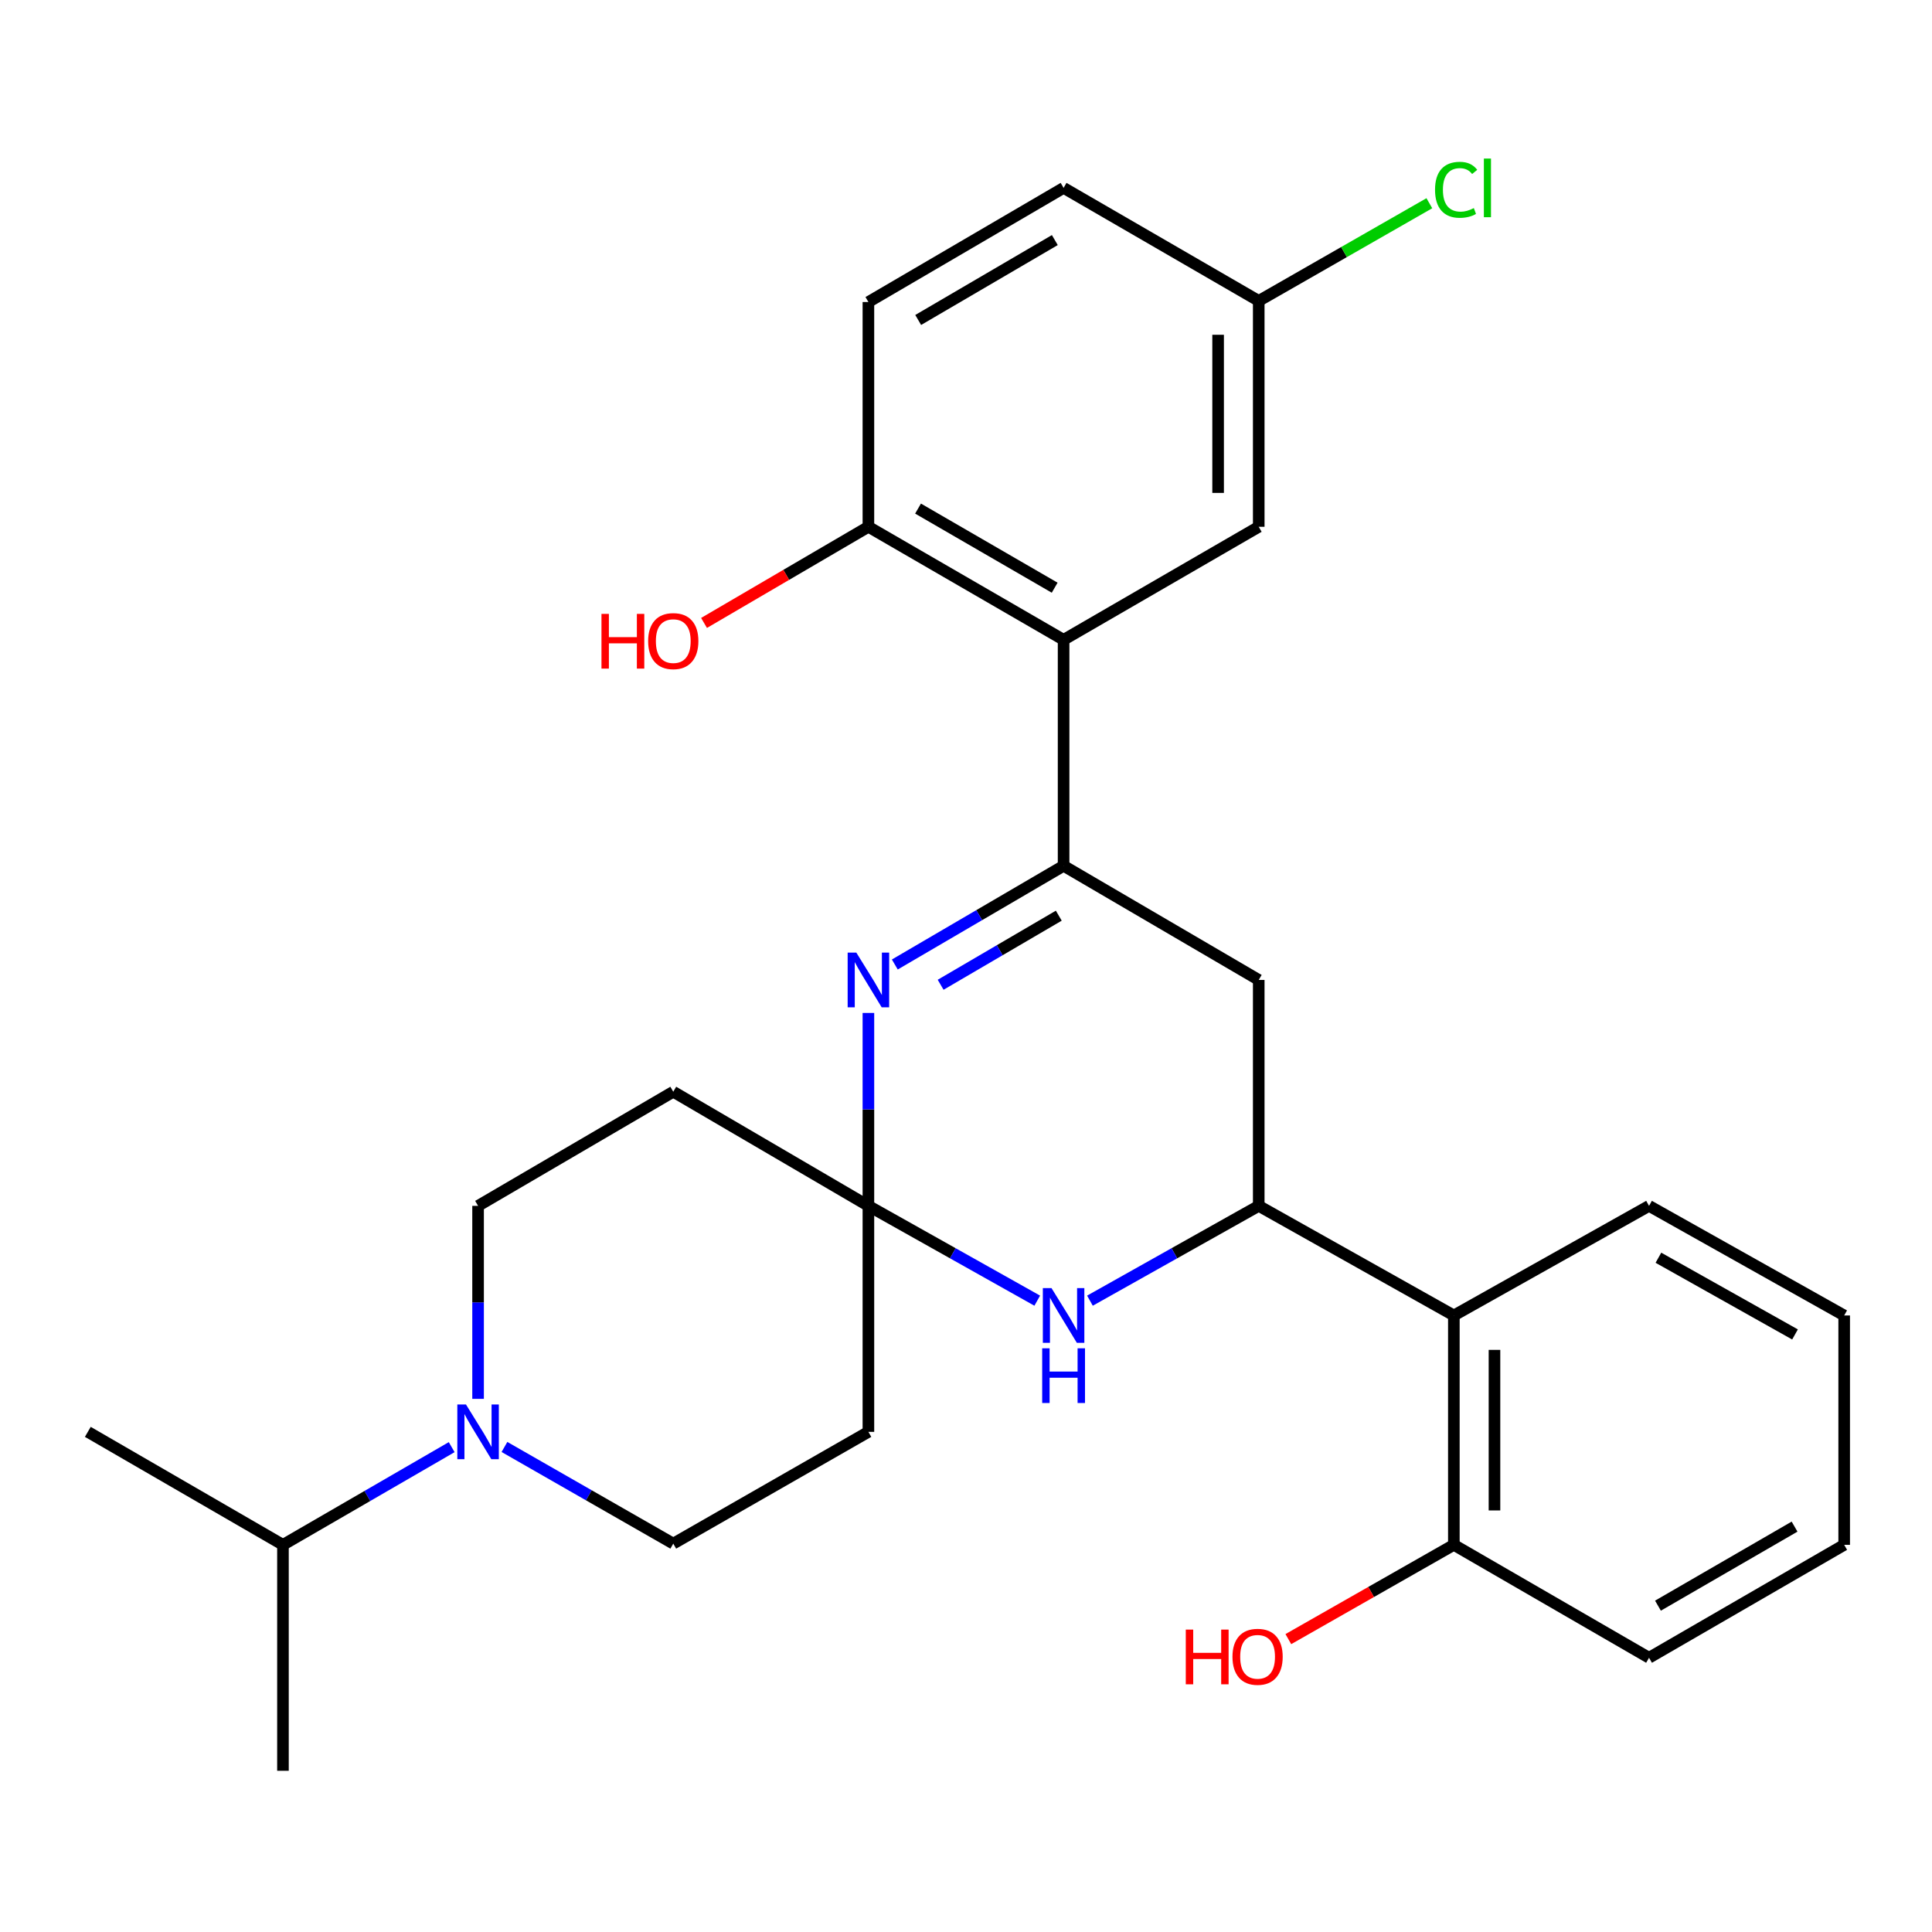 <?xml version='1.0' encoding='iso-8859-1'?>
<svg version='1.1' baseProfile='full'
              xmlns='http://www.w3.org/2000/svg'
                      xmlns:rdkit='http://www.rdkit.org/xml'
                      xmlns:xlink='http://www.w3.org/1999/xlink'
                  xml:space='preserve'
width='1000px' height='1000px' viewBox='0 0 1000 1000'>
<!-- END OF HEADER -->
<rect style='opacity:1.0;fill:#FFFFFF;stroke:none' width='1000' height='1000' x='0' y='0'> </rect>
<path class='bond-1' d='M 550.514,448.138 L 506.833,473.681' style='fill:none;fill-rule:evenodd;stroke:#000000;stroke-width:6px;stroke-linecap:butt;stroke-linejoin:miter;stroke-opacity:1' />
<path class='bond-1' d='M 506.833,473.681 L 463.152,499.224' style='fill:none;fill-rule:evenodd;stroke:#0000FF;stroke-width:6px;stroke-linecap:butt;stroke-linejoin:miter;stroke-opacity:1' />
<path class='bond-1' d='M 548.025,473.953 L 517.448,491.834' style='fill:none;fill-rule:evenodd;stroke:#000000;stroke-width:6px;stroke-linecap:butt;stroke-linejoin:miter;stroke-opacity:1' />
<path class='bond-1' d='M 517.448,491.834 L 486.871,509.714' style='fill:none;fill-rule:evenodd;stroke:#0000FF;stroke-width:6px;stroke-linecap:butt;stroke-linejoin:miter;stroke-opacity:1' />
<path class='bond-4' d='M 550.514,448.138 L 550.514,331.164' style='fill:none;fill-rule:evenodd;stroke:#000000;stroke-width:6px;stroke-linecap:butt;stroke-linejoin:miter;stroke-opacity:1' />
<path class='bond-5' d='M 550.514,448.138 L 651.519,507.215' style='fill:none;fill-rule:evenodd;stroke:#000000;stroke-width:6px;stroke-linecap:butt;stroke-linejoin:miter;stroke-opacity:1' />
<path class='bond-0' d='M 449.486,624.155 L 449.486,574.227' style='fill:none;fill-rule:evenodd;stroke:#000000;stroke-width:6px;stroke-linecap:butt;stroke-linejoin:miter;stroke-opacity:1' />
<path class='bond-0' d='M 449.486,574.227 L 449.486,524.299' style='fill:none;fill-rule:evenodd;stroke:#0000FF;stroke-width:6px;stroke-linecap:butt;stroke-linejoin:miter;stroke-opacity:1' />
<path class='bond-8' d='M 449.486,624.155 L 348.481,565.078' style='fill:none;fill-rule:evenodd;stroke:#000000;stroke-width:6px;stroke-linecap:butt;stroke-linejoin:miter;stroke-opacity:1' />
<path class='bond-9' d='M 449.486,624.155 L 449.486,741.13' style='fill:none;fill-rule:evenodd;stroke:#000000;stroke-width:6px;stroke-linecap:butt;stroke-linejoin:miter;stroke-opacity:1' />
<path class='bond-28' d='M 449.486,624.155 L 493.182,648.691' style='fill:none;fill-rule:evenodd;stroke:#000000;stroke-width:6px;stroke-linecap:butt;stroke-linejoin:miter;stroke-opacity:1' />
<path class='bond-28' d='M 493.182,648.691 L 536.877,673.227' style='fill:none;fill-rule:evenodd;stroke:#0000FF;stroke-width:6px;stroke-linecap:butt;stroke-linejoin:miter;stroke-opacity:1' />
<path class='bond-2' d='M 651.519,624.155 L 651.519,507.215' style='fill:none;fill-rule:evenodd;stroke:#000000;stroke-width:6px;stroke-linecap:butt;stroke-linejoin:miter;stroke-opacity:1' />
<path class='bond-3' d='M 651.519,624.155 L 607.835,648.69' style='fill:none;fill-rule:evenodd;stroke:#000000;stroke-width:6px;stroke-linecap:butt;stroke-linejoin:miter;stroke-opacity:1' />
<path class='bond-3' d='M 607.835,648.69 L 564.15,673.225' style='fill:none;fill-rule:evenodd;stroke:#0000FF;stroke-width:6px;stroke-linecap:butt;stroke-linejoin:miter;stroke-opacity:1' />
<path class='bond-7' d='M 651.519,624.155 L 752.512,680.884' style='fill:none;fill-rule:evenodd;stroke:#000000;stroke-width:6px;stroke-linecap:butt;stroke-linejoin:miter;stroke-opacity:1' />
<path class='bond-10' d='M 550.514,331.164 L 449.486,272.67' style='fill:none;fill-rule:evenodd;stroke:#000000;stroke-width:6px;stroke-linecap:butt;stroke-linejoin:miter;stroke-opacity:1' />
<path class='bond-10' d='M 545.896,304.192 L 475.176,263.246' style='fill:none;fill-rule:evenodd;stroke:#000000;stroke-width:6px;stroke-linecap:butt;stroke-linejoin:miter;stroke-opacity:1' />
<path class='bond-13' d='M 550.514,331.164 L 651.519,272.67' style='fill:none;fill-rule:evenodd;stroke:#000000;stroke-width:6px;stroke-linecap:butt;stroke-linejoin:miter;stroke-opacity:1' />
<path class='bond-6' d='M 261.103,748.946 L 304.792,773.963' style='fill:none;fill-rule:evenodd;stroke:#0000FF;stroke-width:6px;stroke-linecap:butt;stroke-linejoin:miter;stroke-opacity:1' />
<path class='bond-6' d='M 304.792,773.963 L 348.481,798.98' style='fill:none;fill-rule:evenodd;stroke:#000000;stroke-width:6px;stroke-linecap:butt;stroke-linejoin:miter;stroke-opacity:1' />
<path class='bond-16' d='M 233.795,749.038 L 190.127,774.325' style='fill:none;fill-rule:evenodd;stroke:#0000FF;stroke-width:6px;stroke-linecap:butt;stroke-linejoin:miter;stroke-opacity:1' />
<path class='bond-16' d='M 190.127,774.325 L 146.459,799.611' style='fill:none;fill-rule:evenodd;stroke:#000000;stroke-width:6px;stroke-linecap:butt;stroke-linejoin:miter;stroke-opacity:1' />
<path class='bond-30' d='M 247.453,724.045 L 247.453,674.1' style='fill:none;fill-rule:evenodd;stroke:#0000FF;stroke-width:6px;stroke-linecap:butt;stroke-linejoin:miter;stroke-opacity:1' />
<path class='bond-30' d='M 247.453,674.1 L 247.453,624.155' style='fill:none;fill-rule:evenodd;stroke:#000000;stroke-width:6px;stroke-linecap:butt;stroke-linejoin:miter;stroke-opacity:1' />
<path class='bond-14' d='M 752.512,680.884 L 752.512,799.611' style='fill:none;fill-rule:evenodd;stroke:#000000;stroke-width:6px;stroke-linecap:butt;stroke-linejoin:miter;stroke-opacity:1' />
<path class='bond-14' d='M 773.54,698.693 L 773.54,781.802' style='fill:none;fill-rule:evenodd;stroke:#000000;stroke-width:6px;stroke-linecap:butt;stroke-linejoin:miter;stroke-opacity:1' />
<path class='bond-22' d='M 752.512,680.884 L 853.541,624.155' style='fill:none;fill-rule:evenodd;stroke:#000000;stroke-width:6px;stroke-linecap:butt;stroke-linejoin:miter;stroke-opacity:1' />
<path class='bond-12' d='M 348.481,565.078 L 247.453,624.155' style='fill:none;fill-rule:evenodd;stroke:#000000;stroke-width:6px;stroke-linecap:butt;stroke-linejoin:miter;stroke-opacity:1' />
<path class='bond-11' d='M 449.486,741.13 L 348.481,798.98' style='fill:none;fill-rule:evenodd;stroke:#000000;stroke-width:6px;stroke-linecap:butt;stroke-linejoin:miter;stroke-opacity:1' />
<path class='bond-15' d='M 449.486,272.67 L 449.486,156.327' style='fill:none;fill-rule:evenodd;stroke:#000000;stroke-width:6px;stroke-linecap:butt;stroke-linejoin:miter;stroke-opacity:1' />
<path class='bond-19' d='M 449.486,272.67 L 406.946,297.552' style='fill:none;fill-rule:evenodd;stroke:#000000;stroke-width:6px;stroke-linecap:butt;stroke-linejoin:miter;stroke-opacity:1' />
<path class='bond-19' d='M 406.946,297.552 L 364.406,322.433' style='fill:none;fill-rule:evenodd;stroke:#FF0000;stroke-width:6px;stroke-linecap:butt;stroke-linejoin:miter;stroke-opacity:1' />
<path class='bond-17' d='M 651.519,272.67 L 651.519,155.743' style='fill:none;fill-rule:evenodd;stroke:#000000;stroke-width:6px;stroke-linecap:butt;stroke-linejoin:miter;stroke-opacity:1' />
<path class='bond-17' d='M 630.491,255.131 L 630.491,173.282' style='fill:none;fill-rule:evenodd;stroke:#000000;stroke-width:6px;stroke-linecap:butt;stroke-linejoin:miter;stroke-opacity:1' />
<path class='bond-21' d='M 752.512,799.611 L 709.679,824.008' style='fill:none;fill-rule:evenodd;stroke:#000000;stroke-width:6px;stroke-linecap:butt;stroke-linejoin:miter;stroke-opacity:1' />
<path class='bond-21' d='M 709.679,824.008 L 666.846,848.404' style='fill:none;fill-rule:evenodd;stroke:#FF0000;stroke-width:6px;stroke-linecap:butt;stroke-linejoin:miter;stroke-opacity:1' />
<path class='bond-23' d='M 752.512,799.611 L 853.541,858.057' style='fill:none;fill-rule:evenodd;stroke:#000000;stroke-width:6px;stroke-linecap:butt;stroke-linejoin:miter;stroke-opacity:1' />
<path class='bond-29' d='M 449.486,156.327 L 550.514,97.249' style='fill:none;fill-rule:evenodd;stroke:#000000;stroke-width:6px;stroke-linecap:butt;stroke-linejoin:miter;stroke-opacity:1' />
<path class='bond-29' d='M 475.255,165.618 L 545.975,124.263' style='fill:none;fill-rule:evenodd;stroke:#000000;stroke-width:6px;stroke-linecap:butt;stroke-linejoin:miter;stroke-opacity:1' />
<path class='bond-24' d='M 146.459,799.611 L 146.459,916.55' style='fill:none;fill-rule:evenodd;stroke:#000000;stroke-width:6px;stroke-linecap:butt;stroke-linejoin:miter;stroke-opacity:1' />
<path class='bond-25' d='M 146.459,799.611 L 45.455,741.13' style='fill:none;fill-rule:evenodd;stroke:#000000;stroke-width:6px;stroke-linecap:butt;stroke-linejoin:miter;stroke-opacity:1' />
<path class='bond-18' d='M 651.519,155.743 L 550.514,97.249' style='fill:none;fill-rule:evenodd;stroke:#000000;stroke-width:6px;stroke-linecap:butt;stroke-linejoin:miter;stroke-opacity:1' />
<path class='bond-20' d='M 651.519,155.743 L 695.674,130.464' style='fill:none;fill-rule:evenodd;stroke:#000000;stroke-width:6px;stroke-linecap:butt;stroke-linejoin:miter;stroke-opacity:1' />
<path class='bond-20' d='M 695.674,130.464 L 739.829,105.186' style='fill:none;fill-rule:evenodd;stroke:#00CC00;stroke-width:6px;stroke-linecap:butt;stroke-linejoin:miter;stroke-opacity:1' />
<path class='bond-26' d='M 853.541,624.155 L 954.545,680.884' style='fill:none;fill-rule:evenodd;stroke:#000000;stroke-width:6px;stroke-linecap:butt;stroke-linejoin:miter;stroke-opacity:1' />
<path class='bond-26' d='M 858.394,650.999 L 929.097,690.709' style='fill:none;fill-rule:evenodd;stroke:#000000;stroke-width:6px;stroke-linecap:butt;stroke-linejoin:miter;stroke-opacity:1' />
<path class='bond-31' d='M 853.541,858.057 L 954.545,799.611' style='fill:none;fill-rule:evenodd;stroke:#000000;stroke-width:6px;stroke-linecap:butt;stroke-linejoin:miter;stroke-opacity:1' />
<path class='bond-31' d='M 858.16,831.09 L 928.863,790.177' style='fill:none;fill-rule:evenodd;stroke:#000000;stroke-width:6px;stroke-linecap:butt;stroke-linejoin:miter;stroke-opacity:1' />
<path class='bond-27' d='M 954.545,680.884 L 954.545,799.611' style='fill:none;fill-rule:evenodd;stroke:#000000;stroke-width:6px;stroke-linecap:butt;stroke-linejoin:miter;stroke-opacity:1' />
<path  class='atom-2' d='M 443.226 493.055
L 452.506 508.055
Q 453.426 509.535, 454.906 512.215
Q 456.386 514.895, 456.466 515.055
L 456.466 493.055
L 460.226 493.055
L 460.226 521.375
L 456.346 521.375
L 446.386 504.975
Q 445.226 503.055, 443.986 500.855
Q 442.786 498.655, 442.426 497.975
L 442.426 521.375
L 438.746 521.375
L 438.746 493.055
L 443.226 493.055
' fill='#0000FF'/>
<path  class='atom-4' d='M 544.254 666.724
L 553.534 681.724
Q 554.454 683.204, 555.934 685.884
Q 557.414 688.564, 557.494 688.724
L 557.494 666.724
L 561.254 666.724
L 561.254 695.044
L 557.374 695.044
L 547.414 678.644
Q 546.254 676.724, 545.014 674.524
Q 543.814 672.324, 543.454 671.644
L 543.454 695.044
L 539.774 695.044
L 539.774 666.724
L 544.254 666.724
' fill='#0000FF'/>
<path  class='atom-4' d='M 539.434 697.876
L 543.274 697.876
L 543.274 709.916
L 557.754 709.916
L 557.754 697.876
L 561.594 697.876
L 561.594 726.196
L 557.754 726.196
L 557.754 713.116
L 543.274 713.116
L 543.274 726.196
L 539.434 726.196
L 539.434 697.876
' fill='#0000FF'/>
<path  class='atom-7' d='M 241.193 726.97
L 250.473 741.97
Q 251.393 743.45, 252.873 746.13
Q 254.353 748.81, 254.433 748.97
L 254.433 726.97
L 258.193 726.97
L 258.193 755.29
L 254.313 755.29
L 244.353 738.89
Q 243.193 736.97, 241.953 734.77
Q 240.753 732.57, 240.393 731.89
L 240.393 755.29
L 236.713 755.29
L 236.713 726.97
L 241.193 726.97
' fill='#0000FF'/>
<path  class='atom-20' d='M 311.321 317.748
L 315.161 317.748
L 315.161 329.788
L 329.641 329.788
L 329.641 317.748
L 333.481 317.748
L 333.481 346.068
L 329.641 346.068
L 329.641 332.988
L 315.161 332.988
L 315.161 346.068
L 311.321 346.068
L 311.321 317.748
' fill='#FF0000'/>
<path  class='atom-20' d='M 335.481 331.828
Q 335.481 325.028, 338.841 321.228
Q 342.201 317.428, 348.481 317.428
Q 354.761 317.428, 358.121 321.228
Q 361.481 325.028, 361.481 331.828
Q 361.481 338.708, 358.081 342.628
Q 354.681 346.508, 348.481 346.508
Q 342.241 346.508, 338.841 342.628
Q 335.481 338.748, 335.481 331.828
M 348.481 343.308
Q 352.801 343.308, 355.121 340.428
Q 357.481 337.508, 357.481 331.828
Q 357.481 326.268, 355.121 323.468
Q 352.801 320.628, 348.481 320.628
Q 344.161 320.628, 341.801 323.428
Q 339.481 326.228, 339.481 331.828
Q 339.481 337.548, 341.801 340.428
Q 344.161 343.308, 348.481 343.308
' fill='#FF0000'/>
<path  class='atom-21' d='M 742.772 98.23
Q 742.772 91.189, 746.052 87.51
Q 749.372 83.79, 755.652 83.79
Q 761.492 83.79, 764.612 87.909
L 761.972 90.07
Q 759.692 87.07, 755.652 87.07
Q 751.372 87.07, 749.092 89.95
Q 746.852 92.79, 746.852 98.23
Q 746.852 103.83, 749.172 106.71
Q 751.532 109.59, 756.092 109.59
Q 759.212 109.59, 762.852 107.71
L 763.972 110.71
Q 762.492 111.67, 760.252 112.23
Q 758.012 112.79, 755.532 112.79
Q 749.372 112.79, 746.052 109.03
Q 742.772 105.27, 742.772 98.23
' fill='#00CC00'/>
<path  class='atom-21' d='M 768.052 82.07
L 771.732 82.07
L 771.732 112.43
L 768.052 112.43
L 768.052 82.07
' fill='#00CC00'/>
<path  class='atom-22' d='M 613.763 843.473
L 617.603 843.473
L 617.603 855.513
L 632.083 855.513
L 632.083 843.473
L 635.923 843.473
L 635.923 871.793
L 632.083 871.793
L 632.083 858.713
L 617.603 858.713
L 617.603 871.793
L 613.763 871.793
L 613.763 843.473
' fill='#FF0000'/>
<path  class='atom-22' d='M 637.923 857.553
Q 637.923 850.753, 641.283 846.953
Q 644.643 843.153, 650.923 843.153
Q 657.203 843.153, 660.563 846.953
Q 663.923 850.753, 663.923 857.553
Q 663.923 864.433, 660.523 868.353
Q 657.123 872.233, 650.923 872.233
Q 644.683 872.233, 641.283 868.353
Q 637.923 864.473, 637.923 857.553
M 650.923 869.033
Q 655.243 869.033, 657.563 866.153
Q 659.923 863.233, 659.923 857.553
Q 659.923 851.993, 657.563 849.193
Q 655.243 846.353, 650.923 846.353
Q 646.603 846.353, 644.243 849.153
Q 641.923 851.953, 641.923 857.553
Q 641.923 863.273, 644.243 866.153
Q 646.603 869.033, 650.923 869.033
' fill='#FF0000'/>
</svg>
